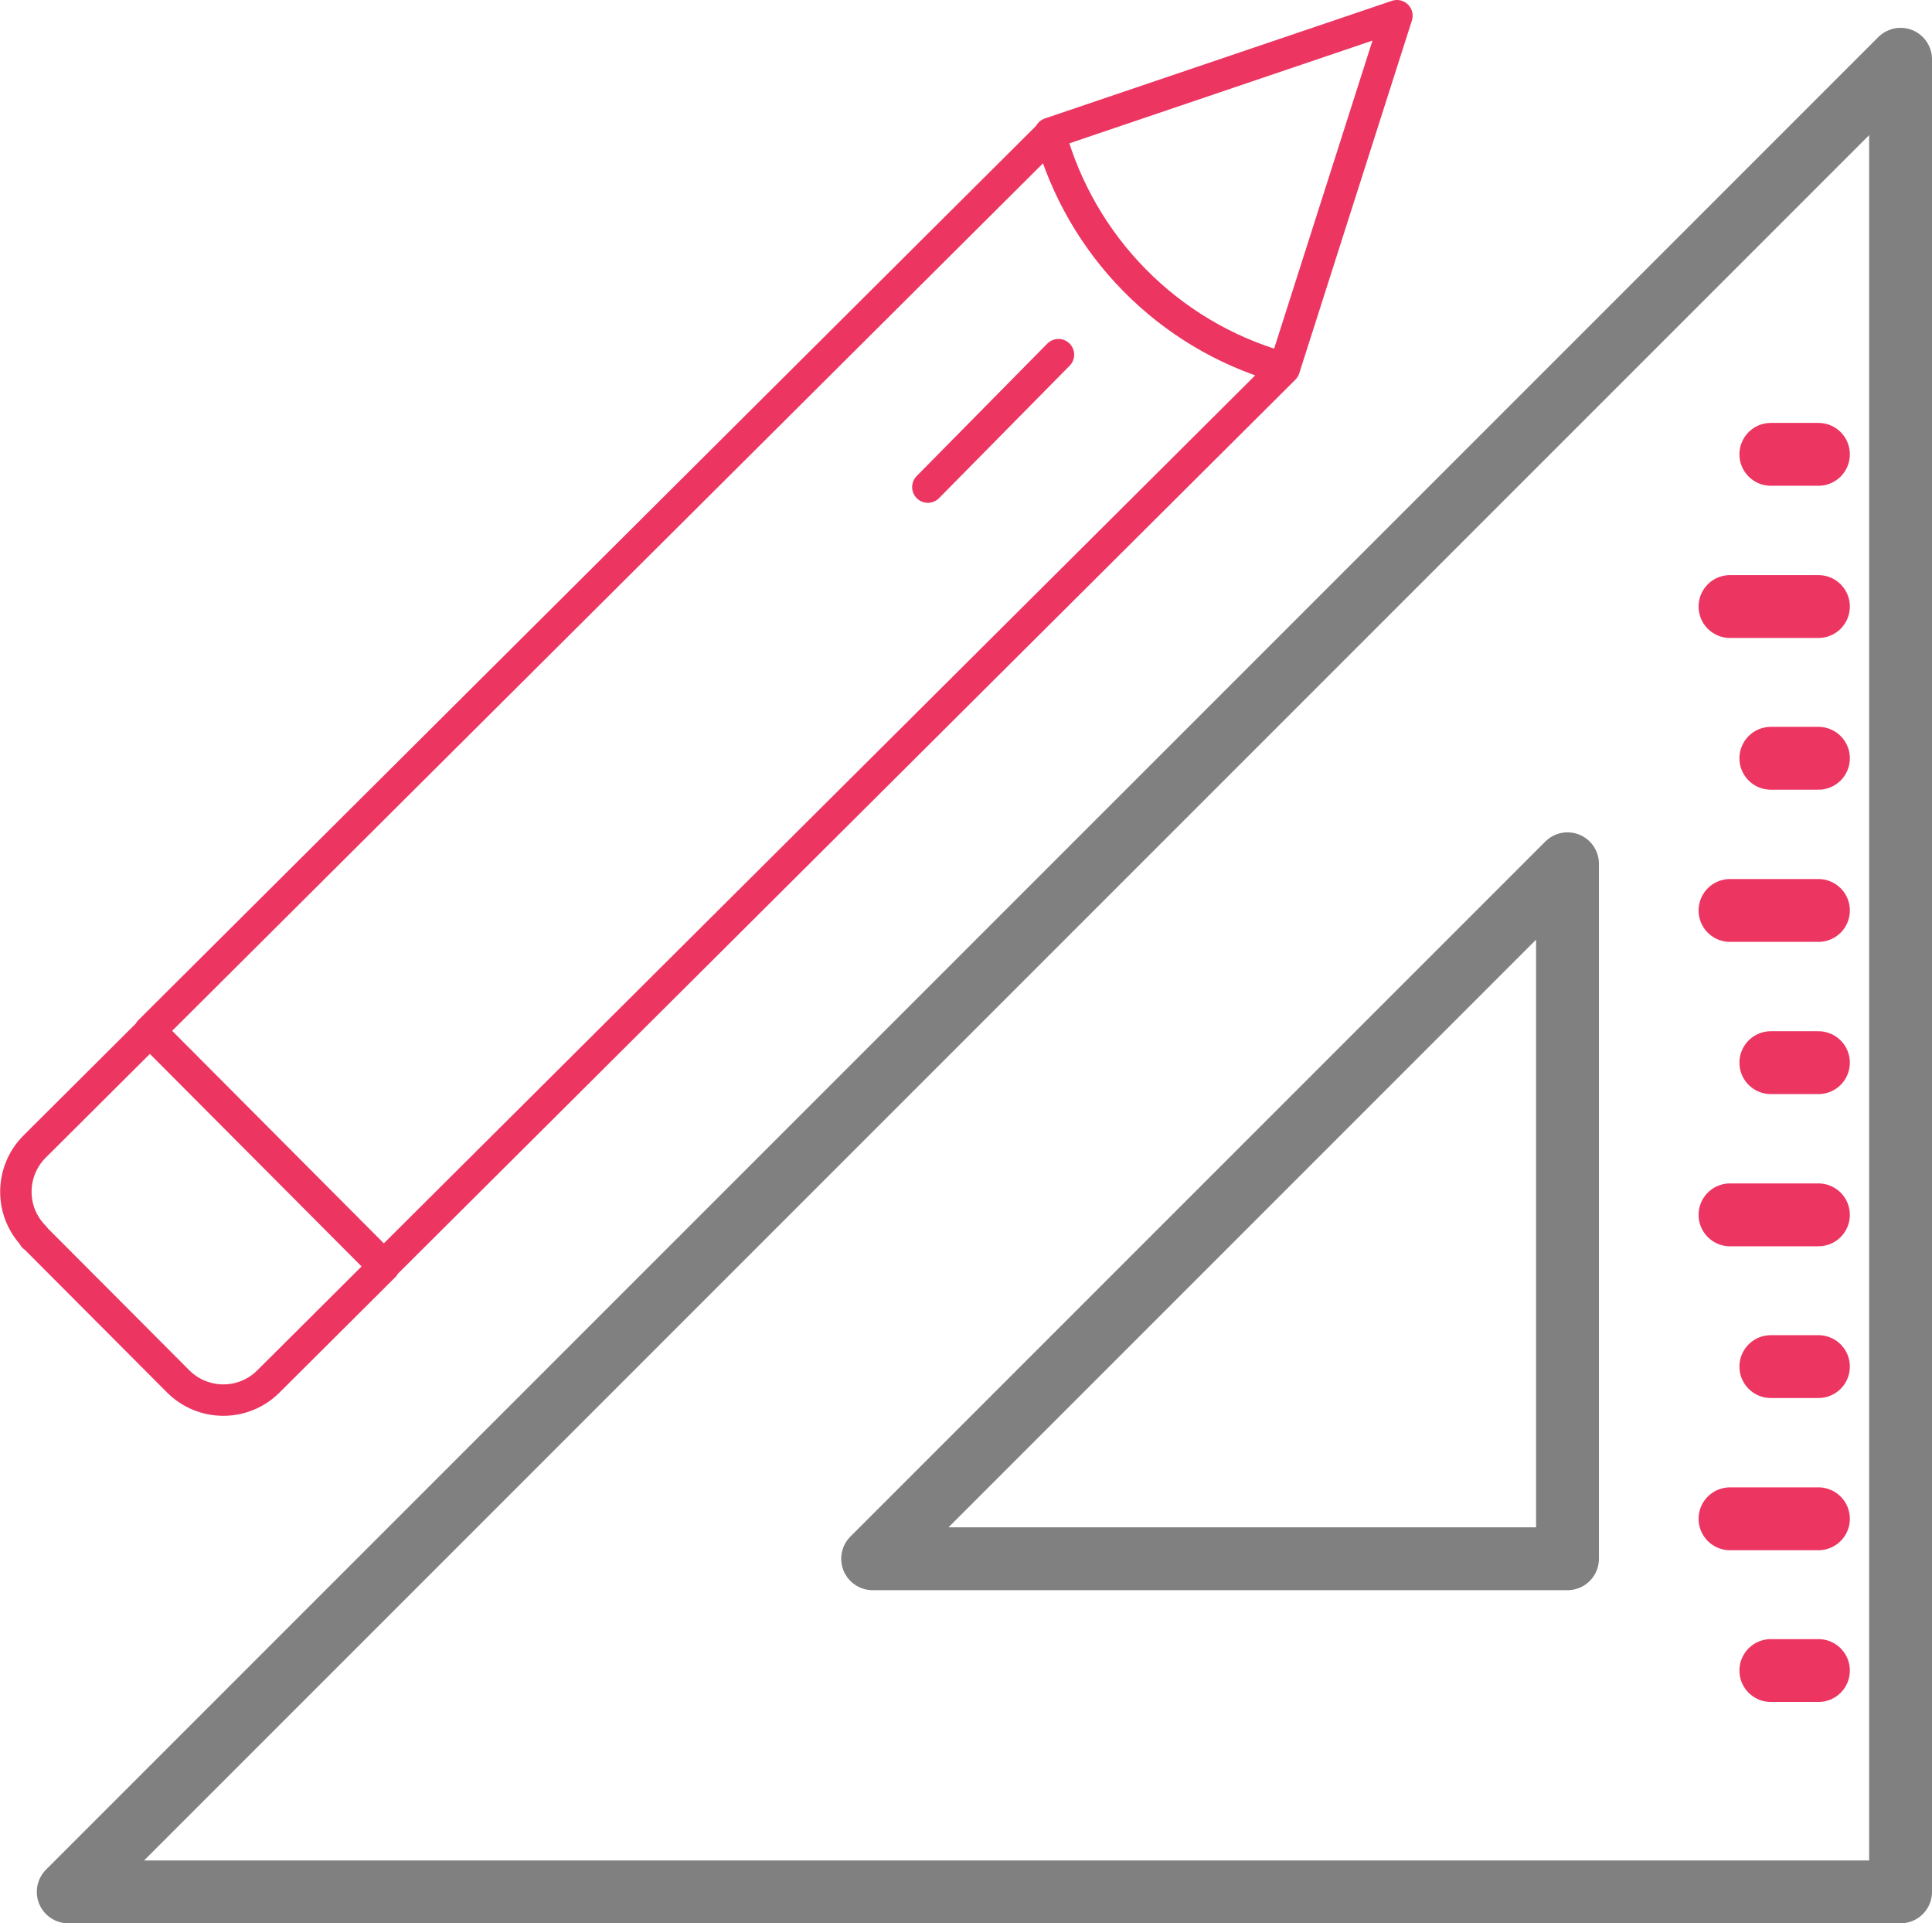 <?xml version="1.0" encoding="UTF-8"?>
<svg id="Layer_2" data-name="Layer 2" xmlns="http://www.w3.org/2000/svg" viewBox="0 0 43.04 42.84">
  <defs>
    <style>
      .cls-1 {
        stroke: gray;
      }

      .cls-1, .cls-2 {
        stroke-width: 1.4px;
      }

      .cls-1, .cls-2, .cls-3 {
        fill: none;
        stroke-linecap: round;
        stroke-linejoin: round;
      }

      .cls-2, .cls-3 {
        stroke: #ed3561;
      }

      .cls-3 {
        stroke-width: .7px;
      }
    </style>
  </defs>
  <g id="Layer_1-2" data-name="Layer 1">
    <g>
      <path class="cls-3" d="M23.58,7.9l-2.91,2.95M28.61,8.21L31.12.35l-7.73,2.62c.69,2.51,2.63,4.48,5.12,5.2l.09.03h.01ZM.75,27.54l3.22,3.23c.55.55,1.45.56,2.01,0l2.58-2.57-5.21-5.23-2.58,2.57c-.55.55-.56,1.45,0,2.01h-.02ZM28.61,8.21L8.54,28.2l-5.21-5.23L23.4,2.98"/>
      <path class="cls-1" d="M34.92,34.72h-15.48l15.48-15.48v15.48ZM1.52,42.14h40.82V1.32L1.52,42.14Z"/>
      <path class="cls-2" d="M40.51,37.21h-1.06M40.51,33.83h-1.97M40.51,30.44h-1.06M40.51,27.06h-1.97M40.51,23.67h-1.06M40.51,20.28h-1.97M40.51,16.89h-1.06M40.51,13.51h-1.97M40.51,10.12h-1.06"/>
    </g>
  </g>
</svg>